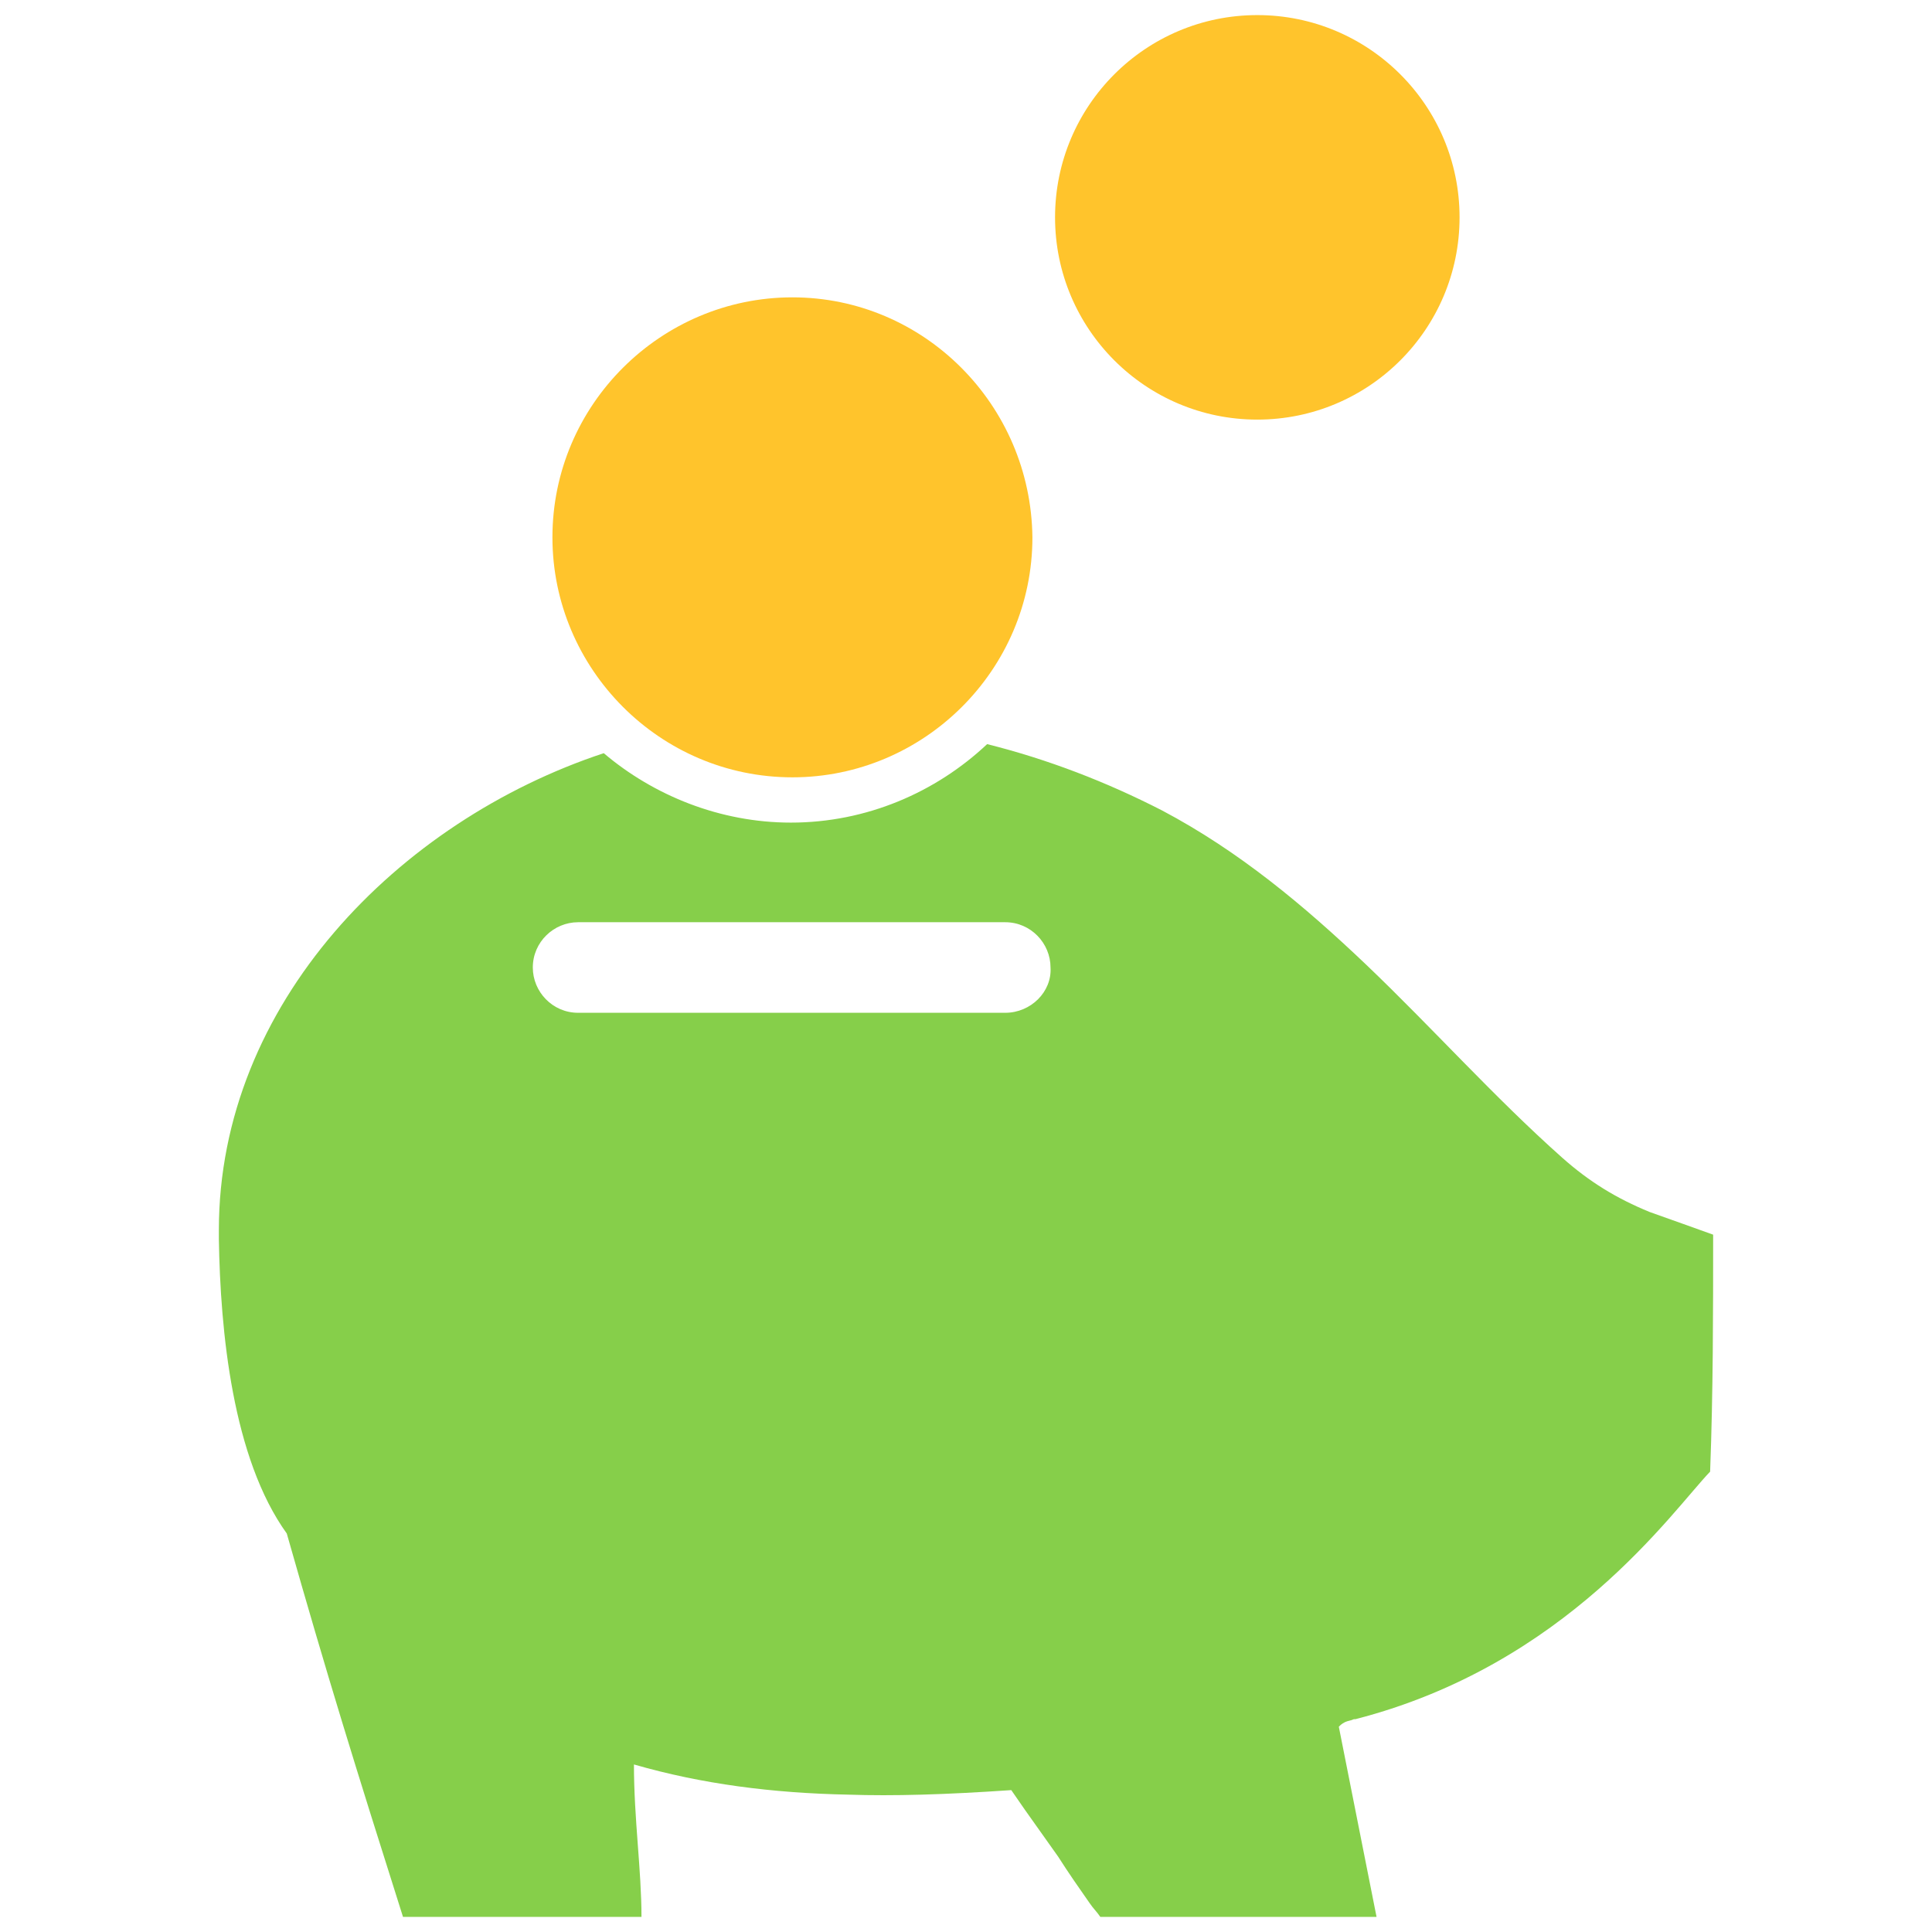 <svg xmlns="http://www.w3.org/2000/svg" enable-background="new 0 0 128 128" viewBox="0 0 128 128" id="Deposit"><path fill="#86cf4a" d="M113.5,81.8c0,0-3.9-1.4-4.2-1.5c-2.2-0.9-4-2-5.8-3.6c-4.5-4-8.6-8.6-13-12.8C86.4,60,82.1,56.4,77,53.7
		c-3.7-1.9-7.6-3.4-11.6-4.4c-3.4,3.2-8,5.2-13,5.2c-4.7,0-9.1-1.8-12.4-4.6c-13.6,4.5-25.5,16.6-25.5,31.6c0,0.2,0,0.4,0,0.6
		c0.1,6.1,0.9,14.5,4.5,19.5c0,0,0,0,0,0c2.7,9.5,4.5,15.3,7.7,25.4h15.8c0-3.1-0.5-6.5-0.5-10.1c4.5,1.3,9.2,1.9,14.2,2h0
		c3,0.1,6.4,0,10.8-0.3l0.9,1.3l2.2,3.1c0.7,1.1,1.4,2.1,2.1,3.1c0.2,0.3,0.5,0.6,0.7,0.9h18.3l-2.5-12.6c0.1-0.1,0.2-0.2,0.4-0.3
		c0.2-0.1,0.4-0.1,0.6-0.2c0,0,0.1,0,0.1,0c14-3.6,21-13.8,23.5-16.4C113.5,92.2,113.5,87,113.5,81.8z M66.6,67.1H38.3
		c-1.7,0-3-1.4-3-3c0-1.7,1.4-3,3-3h28.3c1.7,0,3,1.4,3,3C69.7,65.7,68.3,67.1,66.6,67.1z" class="color2d3e50 svgShape"></path><path fill="#ffc42c" d="M52.5 19.7c-8.7 0-15.9 7.1-15.9 15.9 0 8.7 7.1 15.9 15.9 15.9 8.7 0 15.9-7.1 15.9-15.9C68.3 26.8 61.2 19.7 52.5 19.7zM83.3 1c-7.4 0-13.4 6-13.4 13.4 0 7.4 6 13.4 13.4 13.4 7.4 0 13.4-6 13.4-13.4C96.7 7 90.7 1 83.3 1z" class="color1d75b9 svgShape"></path></svg>
